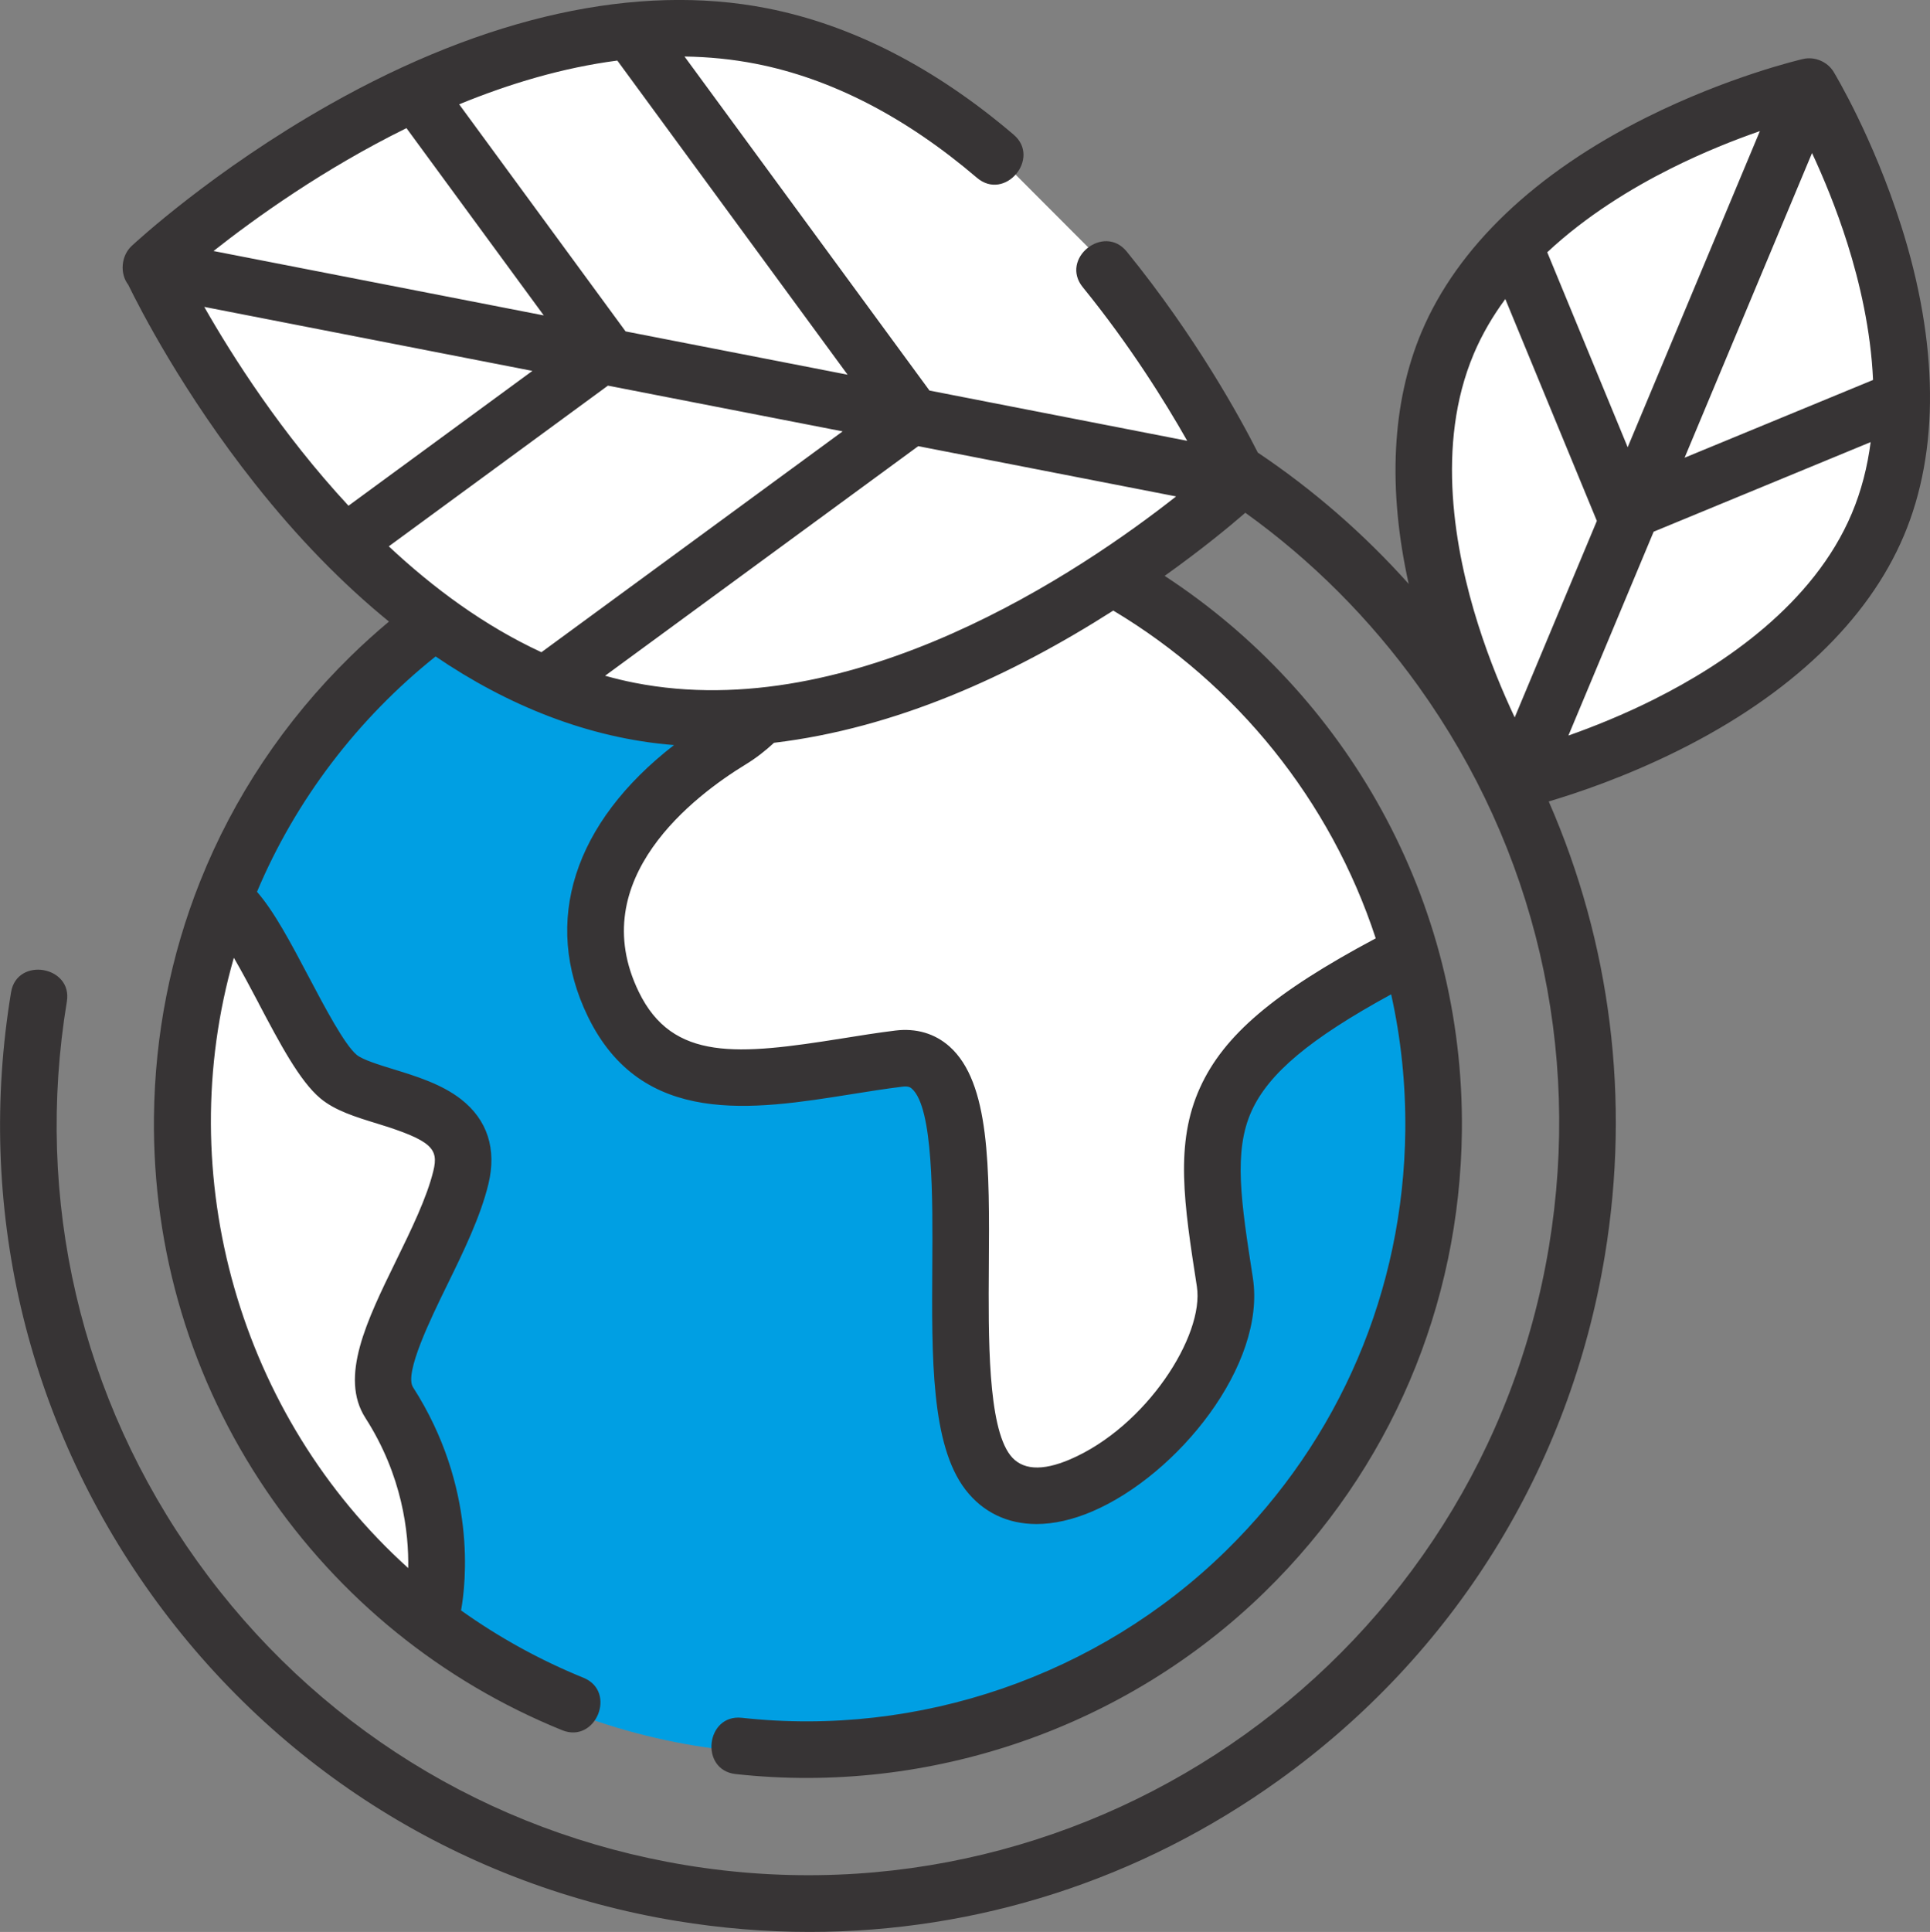 <svg xmlns="http://www.w3.org/2000/svg" id="b" data-name="Camada 2" viewBox="0 0 447.82 448.17"><rect x="0" y="0" width="447.82" height="448.17" fill="#808080" stroke="none"/><g id="c" data-name="Camada 1"><g><circle cx="184.84" cy="261.66" r="145.23" style="fill: #009fe3; stroke-width: 0px;"></circle><polygon points="52.04 207.16 67.57 234.67 78.97 252.48 104.61 261.66 104.61 282.79 87.85 313.35 93.22 332.77 102.28 365.15 97.1 373.69 73.53 352.97 52.04 312.05 41.42 267.76 47.63 218.56 52.04 207.16" style="fill: #c8d3d6; stroke-width: 0px;"></polygon><polygon points="173.5 165.46 154.86 182.22 140.4 203.79 138.02 224.09 144.78 239.02 154.08 247.3 182.83 251.19 212.35 244.97 219.35 252.48 223.91 290.81 223.91 327.33 228.41 342.1 241.36 347.79 258.97 341.58 275.29 327.07 282.28 308.17 282.28 276.31 291.35 245.23 313.36 228.14 327.35 222.17 309.22 177.89 287.72 154.58 257.42 133.61 223.91 151.3 173.5 165.46" style="fill: #fff; stroke-width: 0px;"></polygon><polygon points="283.83 111.07 281.5 95.79 252.52 57.41 225.56 30.41 181.27 9.03 129.99 7.99 76.38 29.72 47.39 52.8 36.5 62.64 62.91 109.26 104.61 144.48 148.12 167.79 211.32 160.11 265.19 129.46 283.83 111.07" style="fill: #fff; stroke-width: 0px;"></polygon><path d="M353.71,182.22l22.84-5.89s39.94-23.6,41.03-25.03,17.03-30.92,17.03-30.92l6.21-45.35-13.07-36.37-15-18.09-38.37,20.33-35.58,28.46-8.71,31.45,4,35.8,19.64,45.61Z" style="fill: #fff; stroke-width: 0px;"></path><polygon points="49.53 208.8 61.39 218.11 67.57 234.67 76.64 247.37 100.91 258.39 108.96 268.92 96.25 296.51 87.85 320.48 98.43 340.43 104.6 369.49 97.34 375.66 62.48 338.27 49.53 296.88 41.42 252.58 49.53 208.8" style="fill: #fff; stroke-width: 0px;"></polygon><path d="M441.08,52.23c-6.47-20.36-15.25-34.94-15.62-35.56-1.44-2.37-4.4-3.61-7.08-2.99-.69.16-17.27,4.03-36.38,13.57-25.81,12.88-43.83,30.08-52.14,49.73-6.91,16.36-7.91,36.37-3,58.47-10.45-11.67-22.2-21.87-35.01-30.46-3.91-7.73-14.25-26.75-30.42-46.64-5.33-6.55-15.57,1.67-10.19,8.28,10.9,13.4,19.1,26.58,24.23,35.63l-59.8-11.66L158.83,13.11c5.52.08,11.05.61,16.56,1.69,17.47,3.42,34.72,12.31,51.29,26.44,6.49,5.53,14.92-4.54,8.52-10-18.3-15.6-37.57-25.47-57.28-29.33-30.08-5.89-65.17,1.84-101.47,22.36-27.06,15.29-45.15,32.09-45.91,32.79-2.42,2.26-2.81,6.37-.78,9.01,2.65,5.44,12.71,25.08,29.45,46.22,9.87,12.47,20.27,23.13,31.04,31.9-3.06,2.56-6.03,5.24-8.91,8.06-15.38,15.05-27.16,32.8-34.9,52.2-6.84,17.15-10.51,35.59-10.72,54.6-.34,31.09,8.67,61.07,26.06,86.71,16.98,25.05,40.73,44.28,68.66,55.61,7.82,3.16,12.76-8.99,4.94-12.17-10.12-4.11-19.63-9.37-28.4-15.62,1.12-6.22,3.72-28.61-11.15-51.78-2.08-3.24,4.14-15.97,7.86-23.58,3.84-7.84,7.79-15.94,9.64-23.57,1.96-8.11-.25-14.91-6.39-19.68-4.51-3.5-10.41-5.32-15.61-6.92-3.38-1.04-7.21-2.22-8.58-3.36-2.82-2.36-7.42-11.08-11.12-18.09-4.1-7.77-8.01-15.17-12-19.72,8.97-21.31,23.39-40.18,41.44-54.6,16.49,11.23,35.31,18.99,55.32,20.56-23.2,17.98-30.71,40.94-19.98,62.99,12.53,25.75,38.32,21.64,61.07,18.01,3.94-.63,8.01-1.28,11.91-1.76,1.46-.18,1.9.22,2.2.48,4.98,4.43,4.83,25.6,4.73,41.05-.14,21.38-.28,41.57,7.68,51.94,4.06,5.28,9.78,7.99,16.49,7.99,4.02,0,8.38-.97,12.96-2.93,19.8-8.48,40.39-34,37.25-54.19-2.74-17.65-4.56-29.32-.28-38.72,3.96-8.7,13.53-16.76,32.37-27.04,2.26,10.16,3.39,20.73,3.28,31.58-.4,37.02-15.2,71.67-41.67,97.56-29.58,28.94-71.15,43.23-112.27,38.69-8.38-.91-9.83,12.13-1.44,13.05,45.01,4.96,90.52-10.69,122.89-42.36,28.98-28.35,45.18-66.28,45.62-106.81.59-53.74-26.99-101.36-68.97-128.78,8.67-6.18,15.14-11.53,18.72-14.64,15.3,10.98,28.88,24.51,40.18,40.27,27.11,37.84,37.87,83.97,30.28,129.9-15.66,94.81-105.53,159.21-200.35,143.54-45.93-7.59-86.16-32.6-113.27-70.44-27.12-37.84-37.87-83.97-30.28-129.9,1.36-8.26-11.58-10.43-12.95-2.14-8.16,49.39,3.41,99,32.56,139.69,29.16,40.68,72.42,67.58,121.81,75.74,10.33,1.7,20.67,2.55,30.94,2.55,38.82,0,76.58-12.05,108.75-35.11,40.7-29.16,67.6-72.41,75.75-121.8,5.98-36.19,1.35-72.5-13.02-105.33,6.63-1.96,17.91-5.75,30.27-11.92,25.8-12.88,43.83-30.08,52.13-49.73,8.31-19.65,8.08-44.57-.67-72.05ZM60.02,232.76c4.89,9.26,9.51,18.02,14.31,22.03,3.4,2.84,8.13,4.3,13.14,5.84,12.83,3.94,14.32,5.88,13.09,10.96-1.51,6.24-5.15,13.69-8.67,20.89-6.78,13.87-13.18,26.97-7.11,36.44,8.61,13.41,10.08,26.62,9.94,34.84-39.11-35.26-55.03-90.96-40.46-141.58,1.93,3.31,3.96,7.16,5.78,10.59ZM377.67,103.74l-18.66-45.22c9.08-8.49,19.61-14.88,28.59-19.38,7.64-3.84,14.91-6.7,20.75-8.73l-30.67,73.33ZM420.45,35.5c2.61,5.6,5.63,12.83,8.21,20.99,2.83,8.96,5.43,20.07,5.95,31.65l-43.73,18.04,29.57-70.68ZM341.95,82.11c1.94-4.58,4.44-8.82,7.33-12.74l21.24,51.47-19.06,45.58c-2.68-5.68-5.83-13.14-8.51-21.62-5.37-16.97-9.9-41.63-1-62.68ZM384.01,162.13c-7.36,3.69-14.37,6.49-20.09,8.5l19.78-47.29,50.35-20.78c-.73,5.64-2.12,11.23-4.39,16.59-8.89,21.05-29.73,34.99-45.65,42.97ZM147.27,158.4c-2.32-.45-4.61-1.01-6.87-1.64l72.66-53.26,59.83,11.66c-21.8,17.17-74.84,53.2-125.63,43.24ZM80.86,117.32c-15.54-16.75-26.93-34.66-33.47-46.13l76.14,14.85-42.67,31.28ZM94.31,29.72l31.86,43.45-76.63-14.94c9.65-7.62,25.57-19.06,44.78-28.51ZM145.16,76.88l-38.62-52.68c11.56-4.75,23.97-8.49,36.7-10.15l53.43,72.87-51.5-10.04ZM141.07,89.46l54.45,10.61-69.89,51.23c-13.18-6.09-25.04-14.84-35.42-24.56l50.85-37.28ZM319.22,217.67c-23.67,12.61-35.26,22.52-40.76,34.6-5.91,12.97-3.74,26.9-.75,46.17,1.77,11.37-11.74,32.53-29.44,40.11-6.55,2.8-11.21,2.47-13.87-.99-5.22-6.79-5.07-27.34-4.96-43.85.16-22.84.29-42.57-9.13-50.95-3.39-3.01-7.72-4.29-12.54-3.7-4.13.51-8.32,1.18-12.36,1.83-24.13,3.85-39.32,5.39-47.19-10.79-12.75-26.2,13.06-45.6,24.74-52.73,2.38-1.45,4.59-3.16,6.64-5.06,28.24-3.38,54.93-15.49,78.71-30.67,28.51,17.04,50.4,44,60.9,76.03Z" style="fill: #373435; stroke-width: 0px;"></path></g></g></svg>